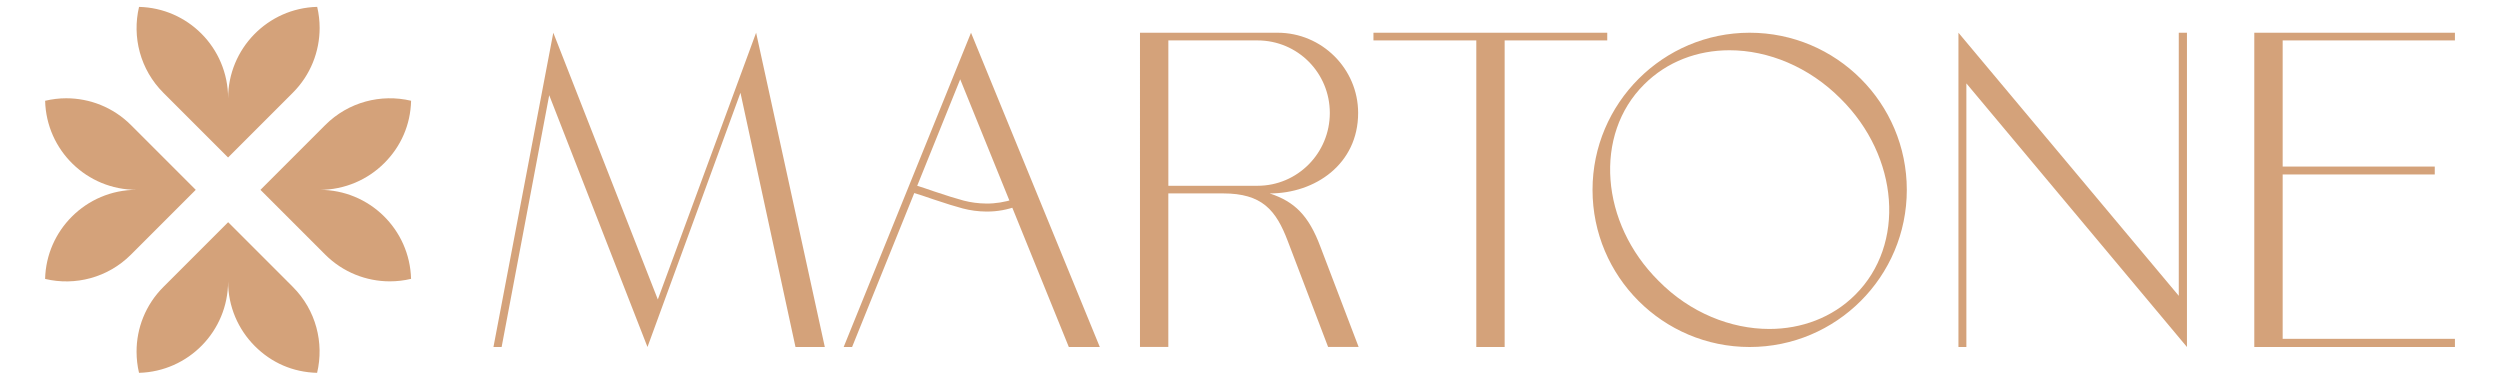 <svg viewBox="0 0 917.36 139.33" version="1.1" xmlns="http://www.w3.org/2000/svg" data-sanitized-data-name="Livello 1" data-name="Livello 1" id="Livello_1">
  <defs>
    <style>
      .cls-1 {
        fill: #d4a27a;
        stroke-width: 0px;
      }
    </style>
  </defs>
  <g>
    <path d="M117.29,69.67c9.27-.02,17.68-3.77,23.74-9.84s9.6-13.96,9.82-22.86c-10.98-2.6-22.97.38-31.52,8.93l-23.74,23.74-.02.02,23.74,23.74c6.55,6.55,15.16,9.84,23.74,9.84,2.61,0,5.23-.3,7.79-.92-.49-18.15-15.32-32.68-33.56-32.66Z" class="cls-1"></path>
    <path d="M83.69,57.79l23.76-23.76c6.55-6.55,9.82-15.15,9.84-23.74,0-2.61-.3-5.23-.9-7.77-18.11.45-32.67,15.32-32.69,33.56,0-9.28-3.74-17.68-9.82-23.76-5.88-5.88-13.92-9.57-22.86-9.79-2.6,10.98.38,22.97,8.93,31.52l23.74,23.74Z" class="cls-1"></path>
    <path d="M48.08,45.91c-6.57-6.57-15.16-9.84-23.76-9.85-2.61,0-5.21.32-7.76.92.45,18.15,15.3,32.69,33.55,32.67-9.28,0-17.68,3.77-23.74,9.84-5.88,5.88-9.6,13.92-9.82,22.86,10.96,2.61,22.97-.38,31.52-8.93l23.76-23.76-23.74-23.74Z" class="cls-1"></path>
    <path d="M83.71,81.54l-.02.02-23.74,23.74c-6.57,6.57-9.85,15.15-9.84,23.74,0,2.61.3,5.23.9,7.77,18.15-.49,32.67-15.32,32.69-33.56-.02,9.27,3.74,17.68,9.82,23.76s13.92,9.57,22.84,9.8c2.61-10.96-.37-22.99-8.91-31.54l-23.74-23.74Z" class="cls-1"></path>
  </g>
  <g>
    <path d="M241.39,109.87l36.06-97.86,25.21,115.32h-10.76l-20.19-93.28-34.12,93.28-36.06-92.4-17.46,92.4h-3l21.96-115.32,38.35,97.86Z" class="cls-1"></path>
    <path d="M352.34,29.11l-39.67,98.22h-3.09l46.73-115.32,47.26,115.32h-11.37l-39.85-98.22Z" class="cls-1"></path>
    <path d="M418.31,12.01h50.52c16.22,0,29.53,13.22,29.53,29.44,0,18.78-15.78,29.53-32.44,29.53,9.08,3,14.28,8.02,18.6,19.57l14.02,36.76h-11.2l-14.81-38.88c-4.32-11.37-9.43-17.46-23.72-17.46h-20.1v56.34h-10.4V12.01ZM428.72,14.83v53.34h32.71c14.72,0,26.54-11.99,26.54-26.72s-11.81-26.62-26.54-26.62h-32.71Z" class="cls-1"></path>
    <path d="M503.98,14.83v-2.82h85.79v2.82h-37.65v112.5h-10.4V14.83h-37.74Z" class="cls-1"></path>
    <path d="M642.03,12.01c31.83,0,57.66,25.83,57.66,57.66s-25.83,57.66-57.66,57.66-57.66-25.83-57.66-57.66,25.92-57.66,57.66-57.66ZM603.33,30.96c-18.6,18.43-16.14,50.87,5.29,72.12,11.55,11.73,26.54,17.63,40.64,17.63,11.73,0,23.1-4.15,31.48-12.52,18.6-18.43,16.13-50.7-5.29-71.94-11.64-11.73-26.63-17.81-40.82-17.81-11.73,0-22.92,4.15-31.3,12.52Z" class="cls-1"></path>
    <path d="M721.55,30.61v96.72h-2.91V12.01l80.85,96.54V12.01h3v115.32l-80.93-96.72Z" class="cls-1"></path>
    <path d="M827.2,12.01h73.62v2.82h-63.21v46.29h55.81v2.9h-55.81v60.31h63.21v3h-73.62V12.01Z" class="cls-1"></path>
    <path d="M372.73,72.9l-.52.16c-3.57,1.12-7.02,1.67-10.3,1.63-2.9-.03-5.7-.4-8.32-1.09-2.67-.71-6.19-1.8-10.75-3.34-2.59-.91-4.95-1.69-7.08-2.34-.31.91-.66,1.8-1.05,2.68,2.3.68,4.88,1.53,7.73,2.53,4.6,1.55,8.15,2.65,10.84,3.36,2.73.72,5.62,1.11,8.61,1.14.11,0,.22,0,.32,0,3.78,0,7.47-.67,10.96-1.99l.55-.21-.98-2.54Z" class="cls-1"></path>
  </g>
</svg>